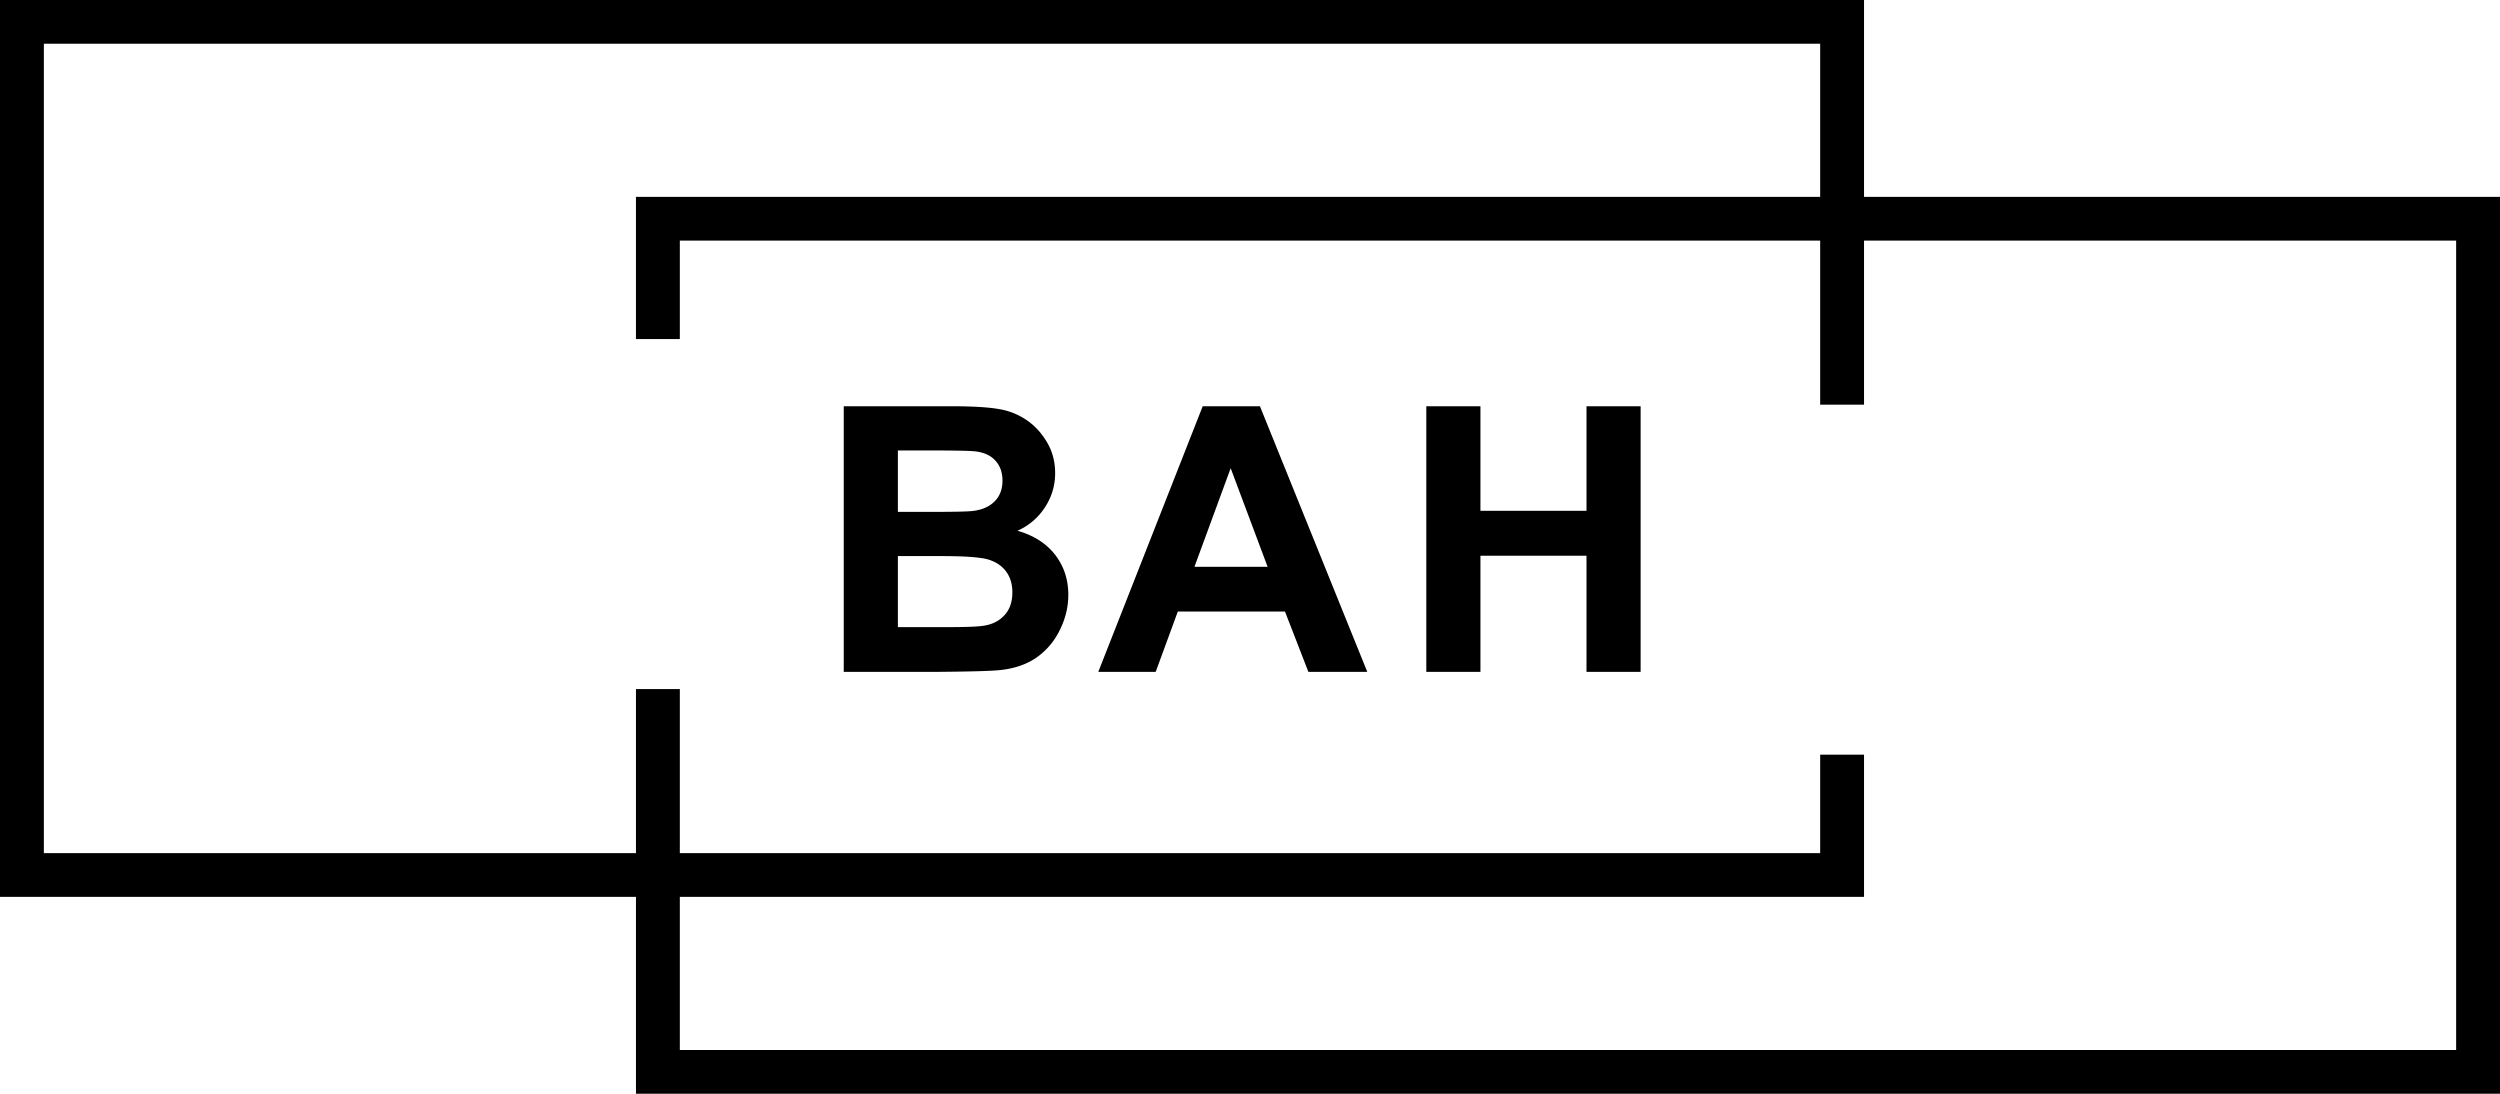 <?xml version="1.0" encoding="UTF-8"?> <svg xmlns="http://www.w3.org/2000/svg" width="160" height="70" fill="none"> <path d="M54 26h6.858c1.358 0 2.368.058 3.031.174a4.38 4.38 0 011.791.696c.53.355.971.83 1.323 1.426.35.588.526 1.249.526 1.983 0 .796-.218 1.527-.655 2.192a3.979 3.979 0 01-1.756 1.496c1.046.301 1.85.815 2.411 1.542.562.727.843 1.58.843 2.563 0 .773-.183 1.526-.55 2.26a4.544 4.544 0 01-1.487 1.752c-.624.433-1.396.7-2.317.8-.577.062-1.97.1-4.178.116H54V26zm3.464 2.83v3.93h2.27c1.35 0 2.19-.019 2.517-.057.593-.07 1.057-.271 1.393-.603.343-.34.515-.785.515-1.334 0-.526-.149-.95-.445-1.275-.289-.333-.722-.534-1.3-.604-.343-.038-1.33-.058-2.96-.058h-1.99zm0 6.76v4.546h3.207c1.248 0 2.04-.035 2.376-.105.515-.092.932-.317 1.252-.672.328-.364.492-.847.492-1.45 0-.51-.125-.943-.375-1.298-.25-.356-.612-.615-1.088-.777-.469-.163-1.49-.244-3.067-.244h-2.797zM87.505 43h-3.768l-1.498-3.861H75.38L73.964 43H70.29l6.683-17h3.663l6.87 17zm-6.378-6.726l-2.364-6.308-2.318 6.308h4.682zM91.284 43V26h3.464v6.691h6.788V26H105v17h-3.464v-7.433h-6.788V43h-3.465z" fill="#000"></path> <path fill-rule="evenodd" clip-rule="evenodd" d="M43.509 57.4h75.789v-9.1h-2.807v6.3H43.509V44.1h-2.807v10.5H2.807V2.8h113.684v9.8h-75.79v9.1h2.808v-6.3h72.982v10.5h2.807V15.4h37.895v51.8H43.509v-9.8zm-2.807 0H0V0h119.298v12.6H160V70H40.702V57.4z" fill="#000"></path> </svg> 